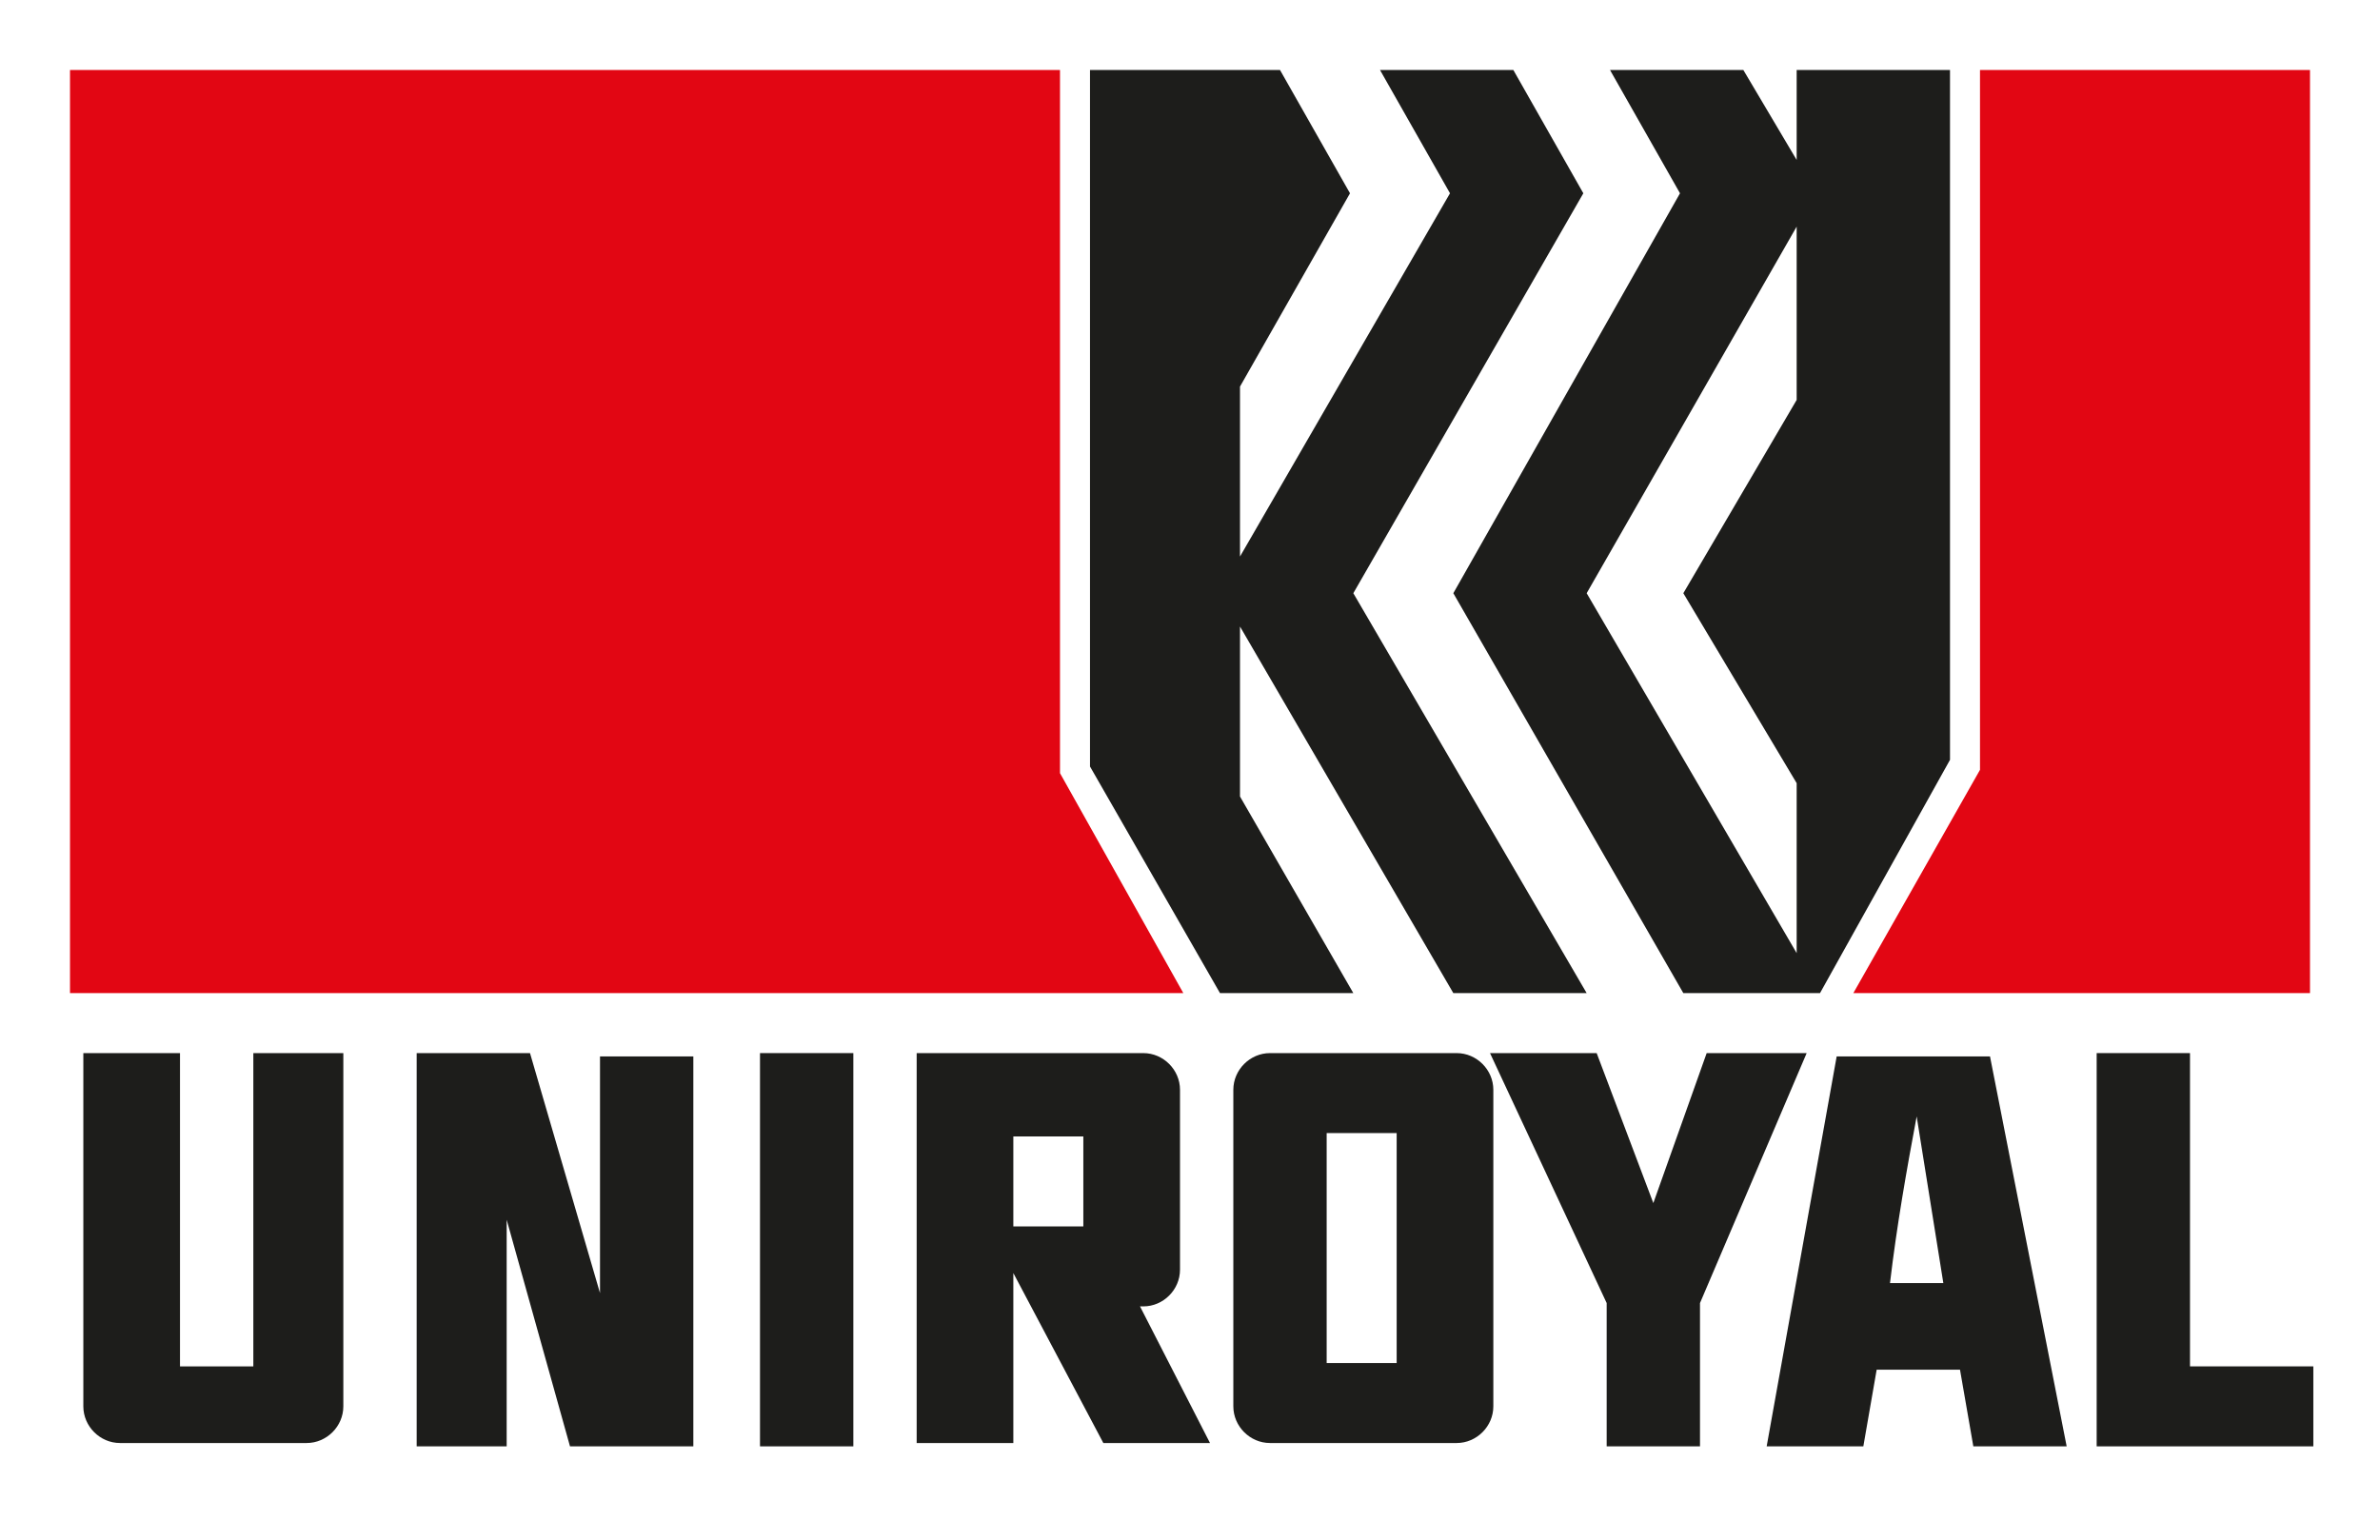 <?xml version="1.0" encoding="UTF-8"?>
<svg id="Ebene_1" xmlns="http://www.w3.org/2000/svg" version="1.1" viewBox="0 0 71.4 46.2">
  <!-- Generator: Adobe Illustrator 29.7.1, SVG Export Plug-In . SVG Version: 2.1.1 Build 8)  -->
  <defs>
    <style>
      .st0 {
        fill-rule: evenodd;
      }

      .st0, .st1 {
        fill: #1d1d1b;
      }

      .st2 {
        fill: #e20613;
      }

      .st3 {
        fill: #fff;
      }
    </style>
  </defs>
  <polygon class="st3" points="0 0 71.4 0 71.4 46.2 0 46.2 0 0"/>
  <polygon class="st3" points="1.2 1.3 70.1 1.3 70.1 44.9 1.2 44.9 1.2 1.3"/>
  <polygon class="st2" points="69.3 29.8 55.6 29.8 59.4 23.1 59.4 2.1 69.3 2.1 69.3 29.8"/>
  <polygon class="st2" points="31.8 23.2 35.5 29.8 2.1 29.8 2.1 2.1 31.8 2.1 31.8 23.2"/>
  <polygon class="st1" points="40.5 5.8 37.2 11.6 37.2 16.7 43.5 5.8 41.4 2.1 45.4 2.1 47.5 5.8 40.6 17.8 47.6 29.8 43.6 29.8 37.2 18.8 37.2 23.9 40.6 29.8 36.6 29.8 32.7 23 32.7 2.1 38.4 2.1 40.5 5.8"/>
  <polygon class="st1" points="53.9 4.8 53.9 2.1 58.5 2.1 58.5 22.8 54.6 29.8 50.5 29.8 43.6 17.8 50.4 5.8 48.3 2.1 52.3 2.1 53.9 4.8"/>
  <polygon class="st3" points="50.5 17.8 53.9 23.5 53.9 28.6 47.6 17.8 53.9 6.8 53.9 12 50.5 17.8"/>
  <path class="st0" d="M58.3,38.5h-1.6c.2-1.7.5-3.4.8-5l.8,5h0ZM62,43.4h-2.8l-.4-2.3h-2.5l-.4,2.3h-2.9l2.1-11.7h4.6l2.3,11.7h0Z"/>
  <polygon class="st1" points="65.7 41 69.4 41 69.4 43.4 62.9 43.4 62.9 31.6 65.7 31.6 65.7 41"/>
  <polygon class="st1" points="51 39.1 51 43.4 48.2 43.4 48.2 39.1 44.7 31.6 47.9 31.6 49.6 36.1 51.2 31.6 54.2 31.6 51 39.1"/>
  <polygon class="st1" points="25.6 43.4 22.8 43.4 22.8 31.6 25.6 31.6 25.6 43.4"/>
  <path class="st1" d="M18,38.8h0v-7.1h2.8v11.7h-3.7l-1.9-6.8h0v6.8h-2.7v-11.8h3.4l2.1,7.2h0Z"/>
  <path class="st1" d="M5.4,31.6v9.4h2.2v-9.4h2.7v10.6c0,.6-.5,1.1-1.1,1.1H3.6c-.6,0-1.1-.5-1.1-1.1v-10.6h2.9Z"/>
  <path class="st0" d="M32.5,34.1v2.7h-2.1v-2.7h2.1ZM34.3,39.2h-.1l2.1,4.1h-3.2l-2.7-5.1v5.1h-2.9v-11.7h6.8c.6,0,1.1.5,1.1,1.1v5.4c0,.6-.5,1.1-1.1,1.1h0Z"/>
  <path class="st0" d="M41.9,34v6.9h-2.1v-6.9h2.1ZM38.1,31.6h5.6c.6,0,1.1.5,1.1,1.1v9.5c0,.6-.5,1.1-1.1,1.1h-5.6c-.6,0-1.1-.5-1.1-1.1v-9.5c0-.6.5-1.1,1.1-1.1h0Z"/>
</svg>